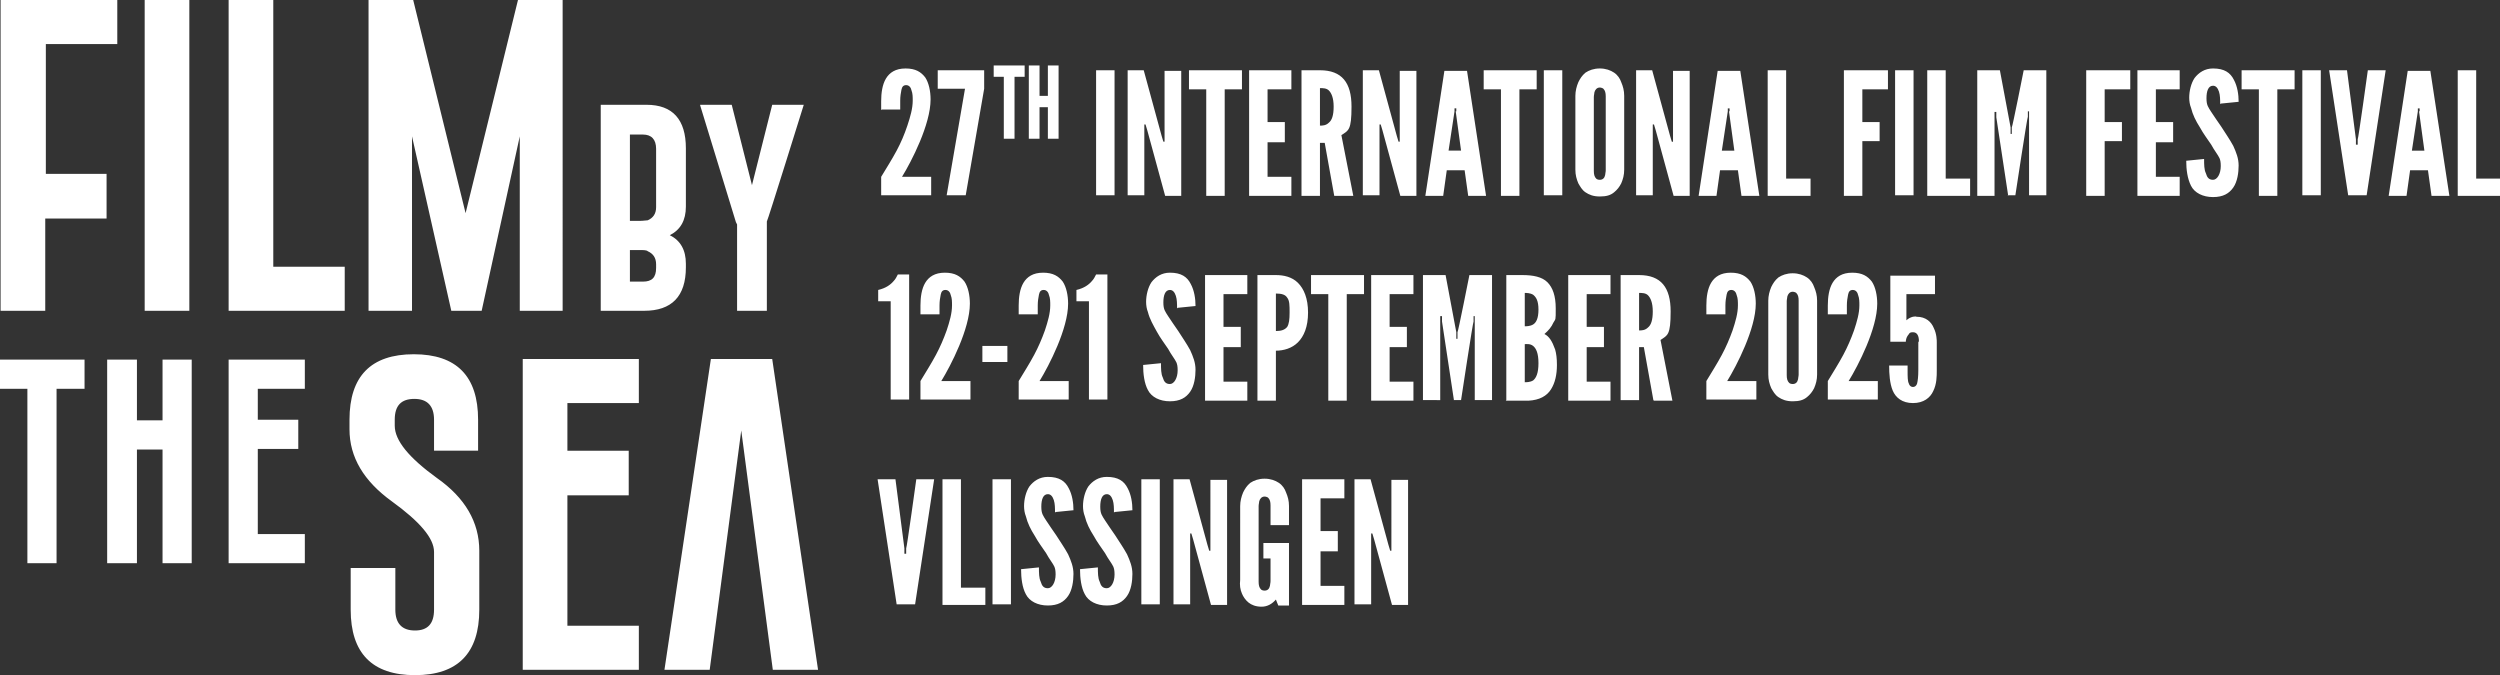 <svg xmlns="http://www.w3.org/2000/svg" version="1.1" viewBox="0 0 419.9 113.4"><rect x="0" y="0" width="419.9" height="113.4" fill="#333333" stroke="none"/><path d="M69.4 0h-7.5v52.2h7.3V22.9l6.6 29.3h5.1l6.4-29.3v29.3h7.2V0H87l-8.8 35.8L69.4 0zM57.9 52.2v-7.4h-12V0h-7.5v52.2h19.5zm-33.6 0h7.5V0h-7.5v52.2zm-24.2 0h7.5V36.7h10.3v-7.5H7.7V7.4h12V0H.1v52.2zM0 60.4v4.9h4.6v29.3h4.9V65.3h4.7v-4.9H0zm129.8 52.1h7.6l-7.7-52.2h-10.3l-7.8 52.2h7.6l5.3-40.2 5.3 40.2zm-42 0h19.5v-7.4h-12V83.2h10.3v-7.5H95.3v-8h12v-7.4H87.8v52.2zm-7.5-36.8v-5.2c0-7.3-3.6-11-10.8-11-7.2 0-10.8 3.7-10.8 11v1.6c0 4.7 2.4 8.7 7.1 12.1 4.7 3.4 7.1 6.2 7.1 8.5v9.7c0 2.4-1.1 3.5-3.2 3.5-2.2 0-3.3-1.2-3.3-3.5v-7h-7.5v7c0 7.3 3.6 11 10.8 11s10.8-3.7 10.8-11v-9.9c0-4.8-2.4-8.9-7.1-12.2-4.7-3.4-7.1-6.3-7.1-8.8v-1c0-2.4 1.1-3.5 3.3-3.5s3.3 1.2 3.3 3.5v5.2h7.5zM38.4 60.4h12.8v4.9h-7.9v5.2h6.8v4.9h-6.8v14.3h7.9v4.9H38.4V60.4zm-20.4 0h5v10.2h4.3V60.4h4.9v34.2h-4.9V75.5H23v19.1h-5V60.4zm99.6-42.7l6 19.6.2.4v14.5h5v-15c.1 0 6.2-19.6 6.2-19.6h-5.3l-3.4 13.5-3.4-13.5h-5.3zM107.4 42c.7 0 1.2 0 1.4.2.9.4 1.4 1.1 1.4 2.2v.6c0 1.6-.7 2.3-2.2 2.3h-2.2V42h1.6zm.6-19.4c1.4 0 2.2.8 2.2 2.4v9.8c0 1.1-.5 1.8-1.4 2.2-.3 0-.7.1-1.4.1h-1.6V22.6h2.2zm-7.2 29.6h7.4c4.6 0 7-2.4 7-7.3v-.6c0-2.3-.9-3.9-2.7-4.8 1.8-.9 2.7-2.5 2.7-4.8v-9.8c0-4.8-2.2-7.3-6.6-7.3h-7.7v34.6zM148 18.5V17c0-1.4.2-2.8.8-3.8s1.6-1.7 3.3-1.7 2.6.6 3.3 1.5c.6.9.9 2.3.9 3.7 0 2.1-.8 4.7-1.8 7.1-1 2.4-2.2 4.6-3 5.9h4.9v3.1H148v-3.1c.9-1.5 1.8-2.9 2.6-4.4.7-1.3 1.3-2.7 1.8-4.2s.9-2.9.9-4.2c0-.6 0-1.2-.2-1.7-.1-.5-.4-.9-.9-.9s-.7.3-.8.8c-.1.5-.2 1.1-.2 1.8v1.5h-3.1zm14.1-3.6h-4.6v-3.1h7.8v3.1l-3.1 17.9H159l3.1-18zm4.8-2V11h5.2v1.9h-1.7v10.4h-1.8V12.9h-1.7zM176 18h-1.4v5.3h-1.8V11h1.8v5.1h1.4V11h1.8v12.3H176V18zm8.1-6.2h3.1v21h-3.1v-21zm8.6 10.1l-.3-1h-.2v11.9h-2.8v-21h2.7l3 11 .3 1h.2V11.9h2.8v21h-2.7l-3-11zm7-6.9v-3.2h8.9V15h-2.9v17.9h-3.1V15h-2.9zm10.1-3.2h7.1V15h-4v5.5h2.9v3.4h-2.9v5.8h4v3.2h-7.1V11.8zm14.3 21.1l-1.6-8.9h-.8v8.9h-3.1V11.8h3.1c3.7 0 5.3 2.1 5.3 6.1s-.5 4-1.7 4.8l2 10.2h-3.1zm-2.4-11.8c.4 0 1 0 1.5-.5.5-.4.8-1.2.8-2.7s-.4-2.3-.8-2.7-1-.4-1.5-.4V21zm10.5.8l-.3-1h-.2v11.9h-2.8v-21h2.7l3 11 .3 1h.2V11.9h2.8v21h-2.7l-3-11zm7.2 11l3.2-21h3.8l3.2 21h-3l-.6-4.3h-3l-.6 4.3h-3zm5.2-14.2v-.5h-.3v.5l-1 6.6h2.1l-.9-6.6zm4.6-3.7v-3.2h8.9V15h-2.9v17.9h-3.1V15h-2.9zm10.1-3.2h3.1v21h-3.1v-21zm13.5 16.7c0 .9-.2 1.6-.5 2.3-.3.6-.7 1.1-1.2 1.5-.6.5-1.3.7-2.4.7s-1.8-.3-2.4-.7c-.6-.4-.9-1-1.2-1.5-.3-.7-.5-1.4-.5-2.3V16.1c0-.8.2-1.6.5-2.3.3-.6.6-1.1 1.2-1.6.6-.4 1.4-.7 2.4-.7s1.8.3 2.4.7c.6.4 1 1 1.2 1.6.3.7.5 1.4.5 2.3v12.4zm-3.1-12.3c0-.6-.1-1-.4-1.3-.1-.1-.4-.2-.6-.2-.5 0-.8.4-.9.8 0 .2-.1.5-.1.8v12.4c0 .6.1 1 .4 1.3.1.1.3.2.6.2.5 0 .8-.3.9-.8 0-.2.1-.5.1-.8V16.2zm8.4 5.7l-.3-1h-.2v11.9h-2.8v-21h2.7l3 11 .3 1h.2V11.9h2.8v21h-2.7l-3-11zm7.2 11l3.2-21h3.8l3.2 21h-3l-.6-4.3h-3l-.6 4.3h-3zm5.2-14.2v-.5h-.3v.5l-1 6.6h2.1l-.9-6.6zm6.4-6.9h3.1V30h4.1v2.9h-7.2V11.8zm20.2 3.2h-4.3v5.5h2.9v3.2h-2.9v9.2h-3.1V11.8h7.4V15zm1.2-3.2h3.1v21h-3.1v-21zm5.4 0h3.1V30h4.1v2.9h-7.2V11.8zm13.6 21.1l-2-13.2v-.9h-.3v14.1h-2.9V11.8h3.8l1.8 9.6v1.1h.2v-1.1c.1 0 2-9.6 2-9.6h3.8v21h-2.9V18.7h-.2v.9c-.1 0-2.1 13.2-2.1 13.2h-1.3zM357.8 15h-4.3v5.5h2.9v3.2h-2.9v9.2h-3.1V11.8h7.4V15zm1.2-3.2h7.1V15h-4v5.5h2.9v3.4h-2.9v5.8h4v3.2H359V11.8zm13.9 5.7c0-.7 0-1.5-.2-2.1-.2-.6-.5-1-1-1-.8 0-1.1.9-1.1 2.1s.3 1.5.8 2.3c.5.8 1.1 1.6 1.7 2.5.7 1.1 1.4 2.1 2 3.2.5 1.1.9 2.1.9 3.3s-.2 2.7-.9 3.7-1.7 1.6-3.4 1.6-3.1-.7-3.7-1.9-.8-2.7-.8-4.2l3-.3c0 .9 0 1.8.3 2.4.2.7.5 1.1 1.2 1.1s1.3-1 1.3-2.3-.3-1.5-.8-2.3c-.3-.4-.5-.8-.8-1.3-.6-.9-1.3-1.8-1.9-2.9-.7-1.1-1.2-2.1-1.5-3.3-.2-.5-.3-1.1-.3-1.7 0-1.1.3-2.4.9-3.3.7-.9 1.7-1.6 3.1-1.6 1.9 0 2.9.7 3.5 1.9.6 1.1.8 2.5.8 3.7l-3 .3zm3.6-2.5v-3.2h8.9V15h-2.9v17.9h-3.1V15h-2.9zm10.2-3.2h3.1v21h-3.1v-21zm11 0h3l-3.2 21h-3.1l-3.2-21h3l1.5 11.6v.9h.3v-.9c.1 0 1.7-11.6 1.7-11.6zm3.5 21.1l3.2-21h3.8l3.2 21h-3l-.6-4.3h-3l-.6 4.3h-3zm5.2-14.2v-.5h-.3v.5l-1 6.6h2.1l-.9-6.6zm6.4-6.9h3.1V30h4.1v2.9h-7.2V11.8zM147.5 50.7v-2c1.3-.3 2.1-.9 2.6-1.5.3-.3.5-.7.7-1.1h1.9v21h-3.1V50.6h-2.1zm7.1 2.1v-1.5c0-1.4.2-2.8.8-3.8s1.6-1.7 3.3-1.7 2.6.6 3.3 1.5c.6.9.9 2.3.9 3.7 0 2.1-.8 4.7-1.8 7.1-1 2.4-2.2 4.6-3 5.9h4.9v3.1h-8.4V64c.9-1.5 1.8-2.9 2.6-4.4.7-1.3 1.3-2.7 1.8-4.1.5-1.5.9-2.9.9-4.2 0-.6 0-1.2-.2-1.7-.1-.5-.4-.9-.9-.9s-.7.3-.8.8c-.1.5-.2 1.1-.2 1.8v1.5h-3.1zm10.4 5.3h4.2v2.7H165v-2.7zm6.1-5.3v-1.5c0-1.4.2-2.8.8-3.8s1.6-1.7 3.3-1.7 2.6.6 3.3 1.5c.6.9.9 2.3.9 3.7 0 2.1-.8 4.7-1.8 7.1-1 2.4-2.2 4.6-3 5.9h4.9v3.1h-8.4V64c.9-1.5 1.8-2.9 2.6-4.4.7-1.3 1.3-2.7 1.8-4.1.5-1.5.9-2.9.9-4.2 0-.6 0-1.2-.2-1.7-.1-.5-.4-.9-.9-.9s-.7.3-.8.8c-.1.5-.2 1.1-.2 1.8v1.5h-3.1zm9.7-2.1v-2c1.3-.3 2.1-.9 2.6-1.5.3-.3.5-.7.7-1.1h1.9v21h-3.1V50.6h-2.1zm16.9 1.1c0-.7 0-1.5-.2-2.1-.2-.6-.5-1-1-1-.8 0-1.1.9-1.1 2.1s.3 1.5.8 2.3c.5.8 1.1 1.6 1.7 2.5.7 1.1 1.4 2.1 2 3.2.5 1.1.9 2.1.9 3.3s-.2 2.7-.9 3.7-1.7 1.6-3.4 1.6-3.1-.7-3.7-1.9c-.6-1.1-.8-2.7-.8-4.2l3-.3c0 .9 0 1.8.3 2.4.2.7.5 1.1 1.2 1.1s1.3-1 1.3-2.3-.3-1.5-.8-2.3c-.3-.4-.5-.8-.8-1.3-.6-.9-1.3-1.8-1.9-2.9s-1.2-2.1-1.5-3.3c-.2-.5-.3-1.1-.3-1.7 0-1.1.3-2.4.9-3.3.7-.9 1.7-1.6 3.1-1.6 1.9 0 2.9.7 3.5 1.9.6 1.1.8 2.5.8 3.7l-3 .3zm4.7-5.6h7.1v3.2h-4v5.5h2.9v3.4h-2.9v5.8h4v3.2h-7.1v-21zm8.8 0h3.1c1.3 0 2.7.3 3.7 1.3s1.7 2.6 1.7 5-.7 4-1.7 5-2.4 1.4-3.7 1.4v8.4h-3.1v-21zm3.1 9.4c.9 0 1.5-.2 1.9-.7.3-.5.4-1.2.4-2.4s0-2-.4-2.5c-.3-.5-.9-.7-1.9-.7v6.3zm5.9-6.2v-3.2h8.9v3.2h-2.9v17.9h-3.1V49.4h-2.9zm10.1-3.2h7.1v3.2h-4v5.5h2.9v3.4h-2.9v5.8h4v3.2h-7.1v-21zm13.9 21l-2-13.2v-.9h-.3v14.1H239v-21h3.8l1.8 9.6v1.1h.2v-1.1c.1 0 2-9.6 2-9.6h3.8v21h-2.9V53.1h-.2v.9c-.1 0-2.1 13.2-2.1 13.2h-1.3zm8.8 0v-21h2.7c1.8 0 3.3.3 4.2 1.2.9.9 1.4 2.3 1.4 4.4s0 1.7-.4 2.4c-.3.7-.8 1.3-1.5 1.9.8.4 1.3 1.2 1.8 2.6.2.7.3 1.5.3 2.6 0 1.6-.3 3-1 4.1-.7 1.1-1.9 1.8-3.8 1.9h-3.8zm3.1-12.4c.3 0 .9 0 1.4-.3.5-.3.9-1 .9-2.5s-.4-2.1-.9-2.5c-.5-.3-1.1-.3-1.4-.3v5.6zm0 9.4c.3 0 .9 0 1.4-.3.5-.4.9-1.2.9-2.9s-.4-2.5-.9-2.9c-.5-.4-1.1-.3-1.4-.3v6.5zm7.3-18h7.1v3.2h-4v5.5h2.9v3.4h-2.9v5.8h4v3.2h-7.1v-21zm14.3 21l-1.6-8.9h-.8v8.9h-3.1v-21h3.1c3.7 0 5.3 2.1 5.3 6.1s-.5 4-1.7 4.8l2 10.2h-3.1zm-2.4-11.7c.4 0 1 0 1.5-.5.5-.4.8-1.2.8-2.7s-.4-2.3-.8-2.7-1-.4-1.5-.4v6.2zm11.3-2.7v-1.5c0-1.4.2-2.8.8-3.8.6-1 1.6-1.7 3.3-1.7s2.6.6 3.3 1.5c.6.9.9 2.3.9 3.7 0 2.1-.8 4.7-1.8 7.1-1 2.4-2.2 4.6-3 5.9h4.9v3.1h-8.4V64c.9-1.5 1.8-2.9 2.6-4.4.7-1.3 1.3-2.7 1.8-4.1.5-1.5.9-2.9.9-4.2 0-.6 0-1.2-.2-1.7-.1-.5-.4-.9-.9-.9s-.7.3-.8.8c-.1.5-.2 1.1-.2 1.8v1.5h-3.1zm18.6 10.1c0 .9-.2 1.6-.5 2.3-.3.6-.7 1.1-1.2 1.5-.6.5-1.3.7-2.4.7s-1.8-.3-2.4-.7c-.6-.4-.9-1-1.2-1.5-.3-.7-.5-1.4-.5-2.3V50.5c0-.8.2-1.6.5-2.3.3-.6.6-1.1 1.2-1.6.6-.4 1.4-.7 2.4-.7s1.8.3 2.4.7c.6.4 1 1 1.2 1.6.3.7.5 1.4.5 2.3v12.4zm-3.1-12.4c0-.6-.1-1-.4-1.3-.1-.1-.4-.2-.6-.2-.5 0-.8.4-.9.8 0 .2-.1.5-.1.8V63c0 .6.1 1 .4 1.3.1.1.3.2.6.2.5 0 .8-.3.9-.8 0-.2.1-.5.1-.8V50.5zm4.9 2.3v-1.5c0-1.4.2-2.8.8-3.8.6-1 1.6-1.7 3.3-1.7s2.6.6 3.3 1.5c.6.9.9 2.3.9 3.7 0 2.1-.8 4.7-1.8 7.1-1 2.4-2.2 4.6-3 5.9h4.9v3.1H307V64c.9-1.5 1.8-2.9 2.6-4.4.7-1.3 1.3-2.7 1.8-4.1.5-1.5.9-2.9.9-4.2 0-.6 0-1.2-.2-1.7-.1-.5-.4-.9-.9-.9s-.7.3-.8.8c-.1.5-.2 1.1-.2 1.8v1.5h-3.1zm15.3 4.5c0-.9-.3-1.5-1-1.5s-.6.3-.9.6c-.2.3-.3.7-.3 1h-2.6V46.3h7.5v3.1h-4.8v4.4c.3-.3.7-.5 1.1-.6.2 0 .4-.1.6 0 1.6 0 2.5.9 2.9 1.9.5 1 .5 2.1.5 2.4v4.7c0 1 0 2.3-.6 3.5-.5 1.1-1.6 2-3.4 2s-2.9-.9-3.4-2.1c-.5-1.2-.6-2.8-.6-4.2h3.1v.8c0 1.1 0 1.8.2 2.2.1.4.4.6.7.6s.6-.2.7-.6c.1-.4.2-1.1.2-2.2v-4.7zM153.9 80.5h3l-3.2 21h-3.1l-3.2-21h3l1.5 11.6v.9h.3v-.9c.1 0 1.7-11.6 1.7-11.6zm4.4 0h3.1v18.2h4.1v2.9h-7.2v-21zm8.4 0h3.1v21h-3.1v-21zm10.5 5.6c0-.7 0-1.5-.2-2.1-.2-.6-.5-1-1-1-.8 0-1.1.9-1.1 2.1s.3 1.5.8 2.3c.5.8 1.1 1.6 1.7 2.5.7 1.1 1.4 2.1 2 3.2.5 1.1.9 2.1.9 3.3s-.2 2.7-.9 3.7-1.7 1.6-3.4 1.6-3.1-.7-3.7-1.9c-.6-1.1-.8-2.7-.8-4.2l3-.3c0 .9 0 1.8.3 2.4.2.7.5 1.1 1.2 1.1s1.3-1 1.3-2.3-.3-1.5-.8-2.3c-.3-.4-.5-.8-.8-1.3-.6-.9-1.3-1.8-1.9-2.9-.7-1.1-1.2-2.1-1.5-3.3-.2-.5-.3-1.1-.3-1.7 0-1.1.3-2.4.9-3.3.7-.9 1.7-1.6 3.1-1.6 1.9 0 2.9.7 3.5 1.9.6 1.1.8 2.5.8 3.7l-3 .3zm9.9 0c0-.7 0-1.5-.2-2.1-.2-.6-.5-1-1-1-.8 0-1.1.9-1.1 2.1s.3 1.5.8 2.3c.5.8 1.1 1.6 1.7 2.5.7 1.1 1.4 2.1 2 3.2.5 1.1.9 2.1.9 3.3s-.2 2.7-.9 3.7-1.7 1.6-3.4 1.6-3.1-.7-3.7-1.9c-.6-1.1-.8-2.7-.8-4.2l3-.3c0 .9 0 1.8.3 2.4.2.7.5 1.1 1.2 1.1s1.3-1 1.3-2.3-.3-1.5-.8-2.3c-.3-.4-.5-.8-.8-1.3-.6-.9-1.3-1.8-1.9-2.9-.7-1.1-1.2-2.1-1.5-3.3-.2-.5-.3-1.1-.3-1.7 0-1.1.3-2.4.9-3.3.7-.9 1.7-1.6 3.1-1.6 1.9 0 2.9.7 3.5 1.9.6 1.1.8 2.5.8 3.7l-3 .3zm4.6-5.6h3.1v21h-3.1v-21zm8.7 10.1l-.3-1h-.2v11.9h-2.8v-21h2.7l3 11 .3 1h.2V80.6h2.8v21h-2.7l-3-11zm13-2.5v-3.2c0-.6-.1-1-.4-1.3-.1-.1-.4-.2-.6-.2-.5 0-.8.4-.9.8 0 .2-.1.5-.1.8v12.7c0 .6.1 1 .4 1.3.1.1.3.2.6.2.5 0 .8-.3.9-.8 0-.2.1-.5.1-.8v-3.8h-1.2v-2.6h4.3v10.5h-1.8l-.4-1c-.6.7-1.4 1.2-2.4 1.2s-1.7-.3-2.2-.7c-.5-.4-.9-1-1.1-1.5-.3-.7-.4-1.4-.3-2.3V85c0-.8.2-1.6.5-2.3.3-.6.6-1.1 1.2-1.6.6-.4 1.4-.7 2.4-.7s1.8.3 2.4.7c.6.4 1 1 1.2 1.6.3.7.5 1.4.5 2.3v3.2h-3.1zm5.3-7.6h7.1v3.2h-4v5.5h2.9v3.4h-2.9v5.8h4v3.2h-7.1v-21zm12.1 10.1l-.3-1h-.2v11.9h-2.8v-21h2.7l3 11 .3 1h.2V80.6h2.8v21h-2.7l-3-11z" fill="#fff" id="Laag_1"/></svg>